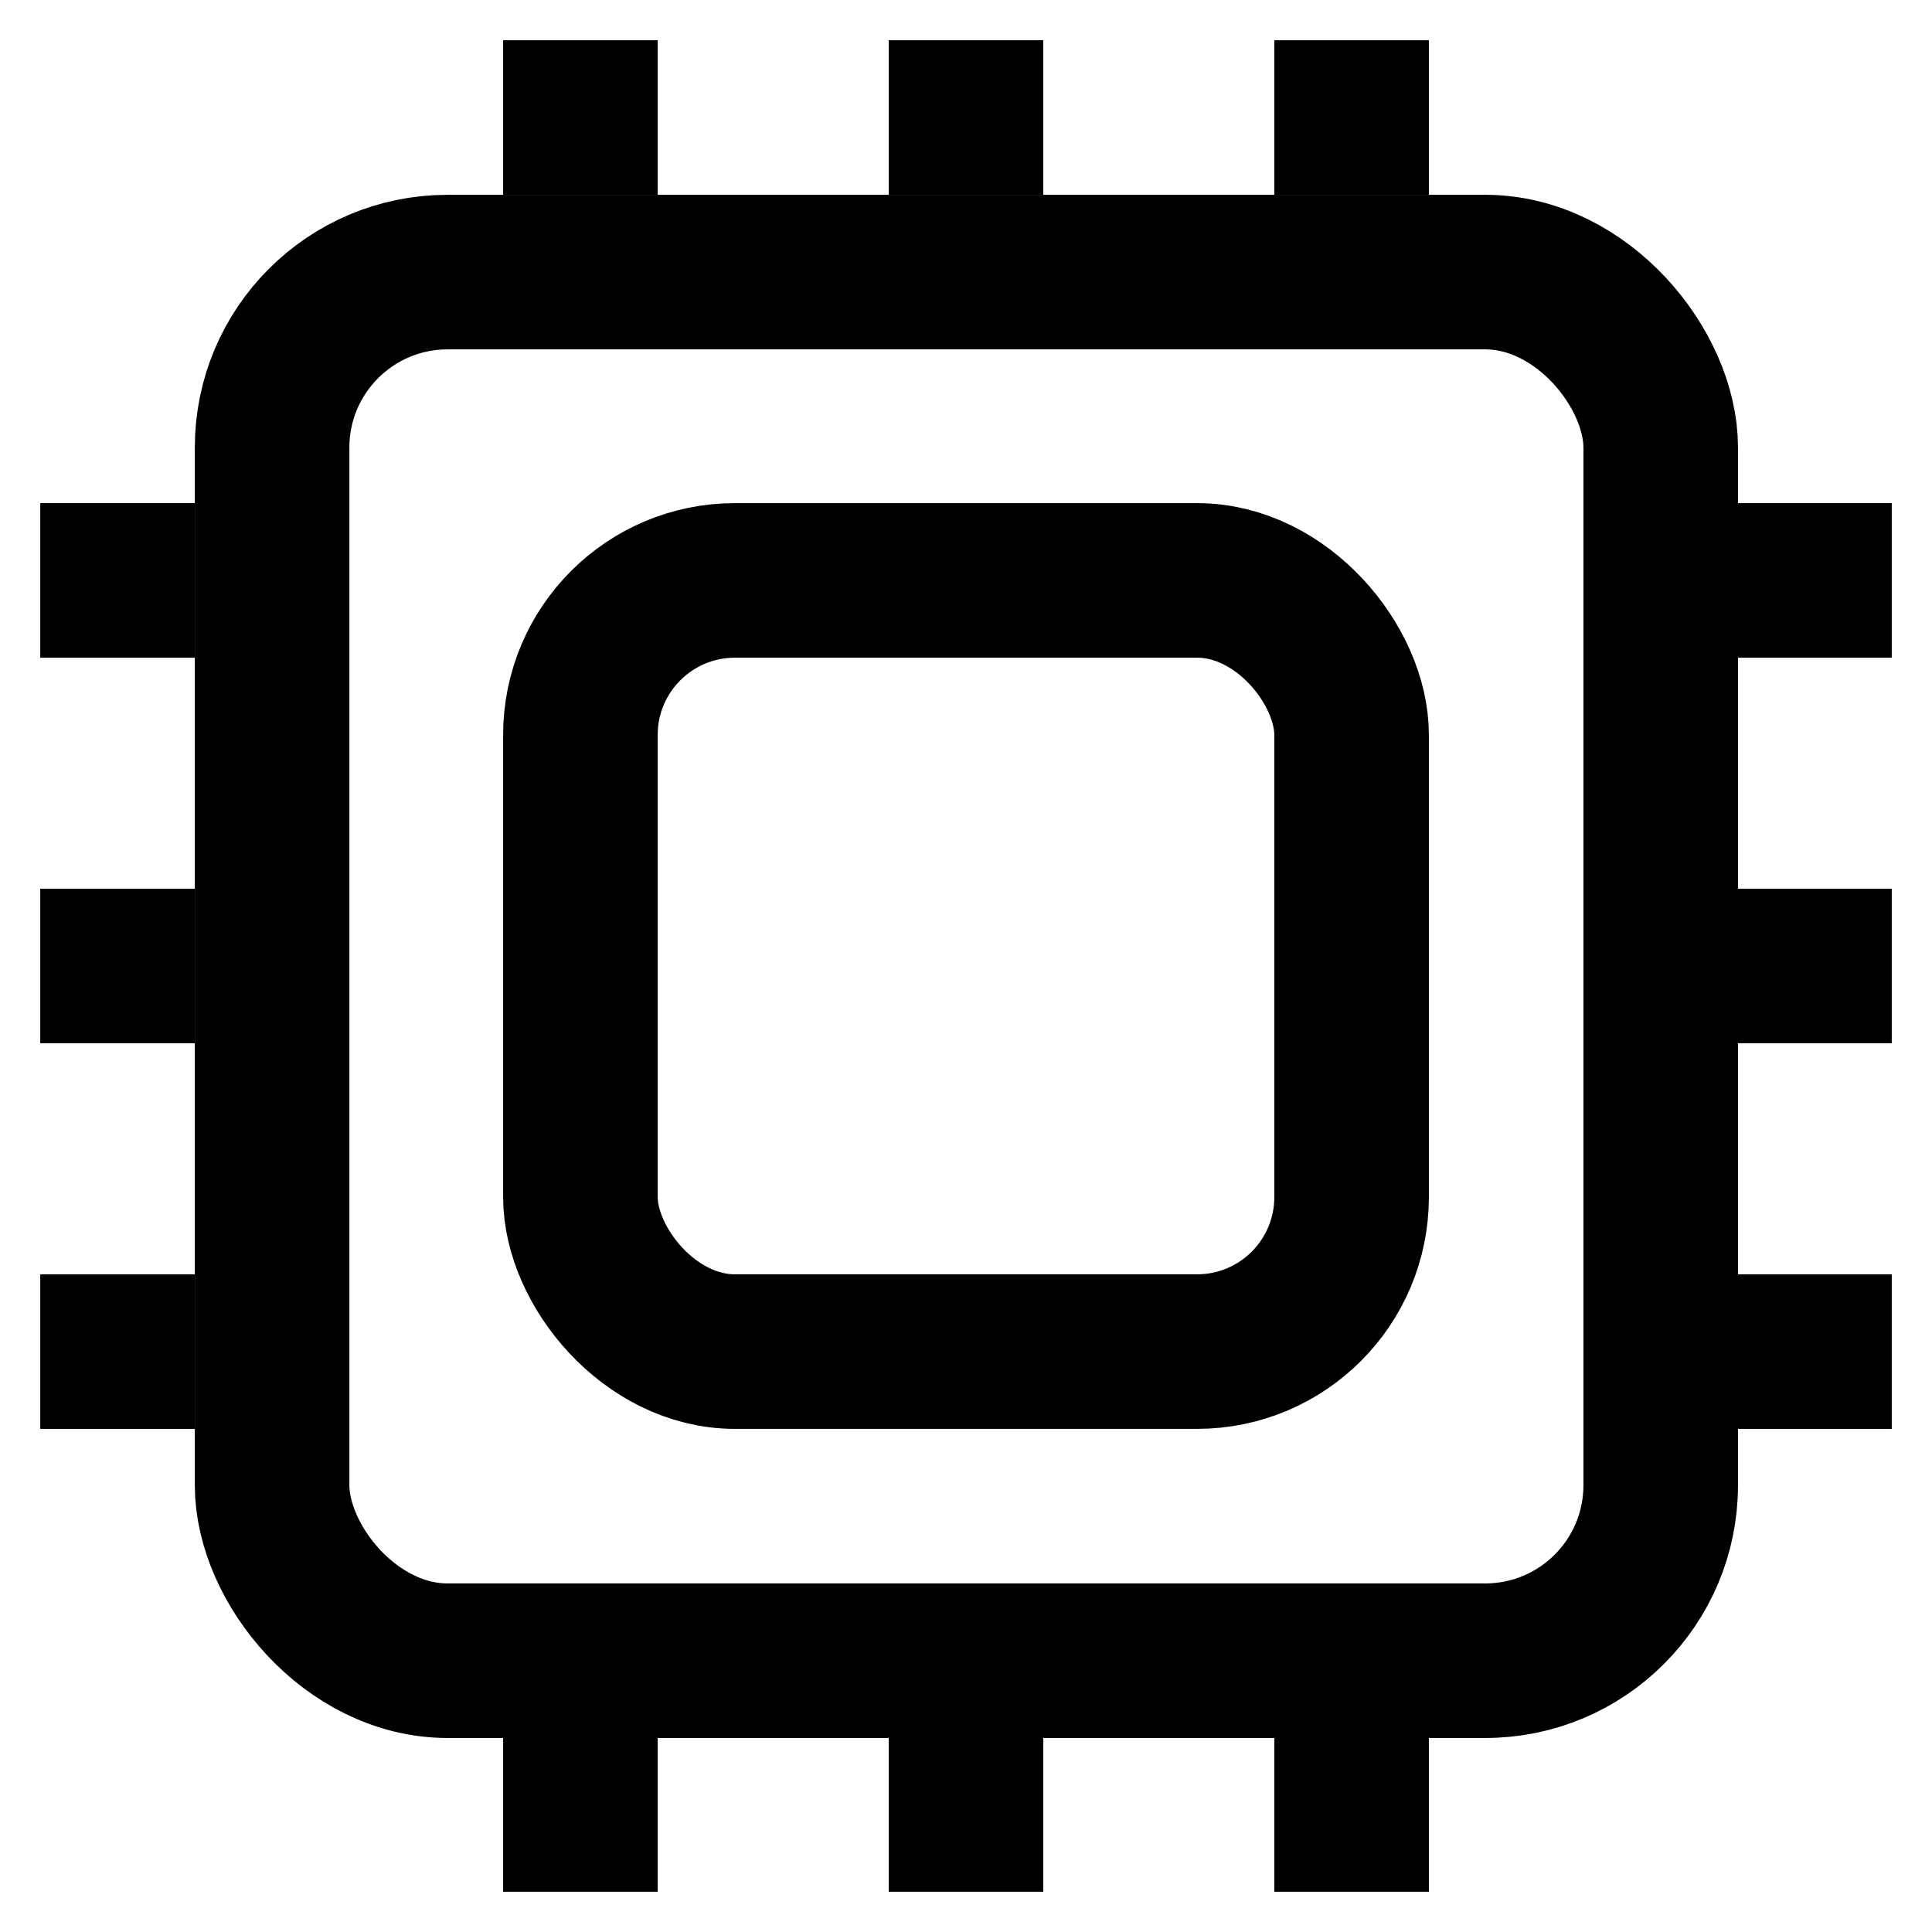 <?xml version="1.0" encoding="utf-8"?><!-- Uploaded to: SVG Repo, www.svgrepo.com, Generator: SVG Repo Mixer Tools -->
<svg width="800px" height="800px" viewBox="0 0 24 24" id="Layer_1" data-name="Layer 1" xmlns="http://www.w3.org/2000/svg"><defs><style>.cls-1{fill:none;stroke:#000000;stroke-miterlimit:10;stroke-width:1.92px;}</style></defs><rect class="cls-1" x="3.38" y="3.38" width="17.25" height="17.25" rx="2.18"/><rect class="cls-1" x="7.21" y="7.21" width="9.58" height="9.58" rx="1.92"/><line class="cls-1" x1="7.21" y1="0.5" x2="7.21" y2="2.42"/><line class="cls-1" x1="12" y1="0.5" x2="12" y2="2.42"/><line class="cls-1" x1="16.79" y1="0.5" x2="16.79" y2="2.42"/><line class="cls-1" x1="7.21" y1="21.58" x2="7.21" y2="23.5"/><line class="cls-1" x1="12" y1="21.58" x2="12" y2="23.5"/><line class="cls-1" x1="16.79" y1="21.58" x2="16.79" y2="23.5"/><line class="cls-1" x1="0.5" y1="16.79" x2="2.42" y2="16.79"/><line class="cls-1" x1="0.5" y1="12" x2="2.42" y2="12"/><line class="cls-1" x1="0.5" y1="7.21" x2="2.42" y2="7.21"/><line class="cls-1" x1="21.58" y1="16.79" x2="23.5" y2="16.79"/><line class="cls-1" x1="21.58" y1="12" x2="23.5" y2="12"/><line class="cls-1" x1="21.58" y1="7.21" x2="23.5" y2="7.21"/></svg>